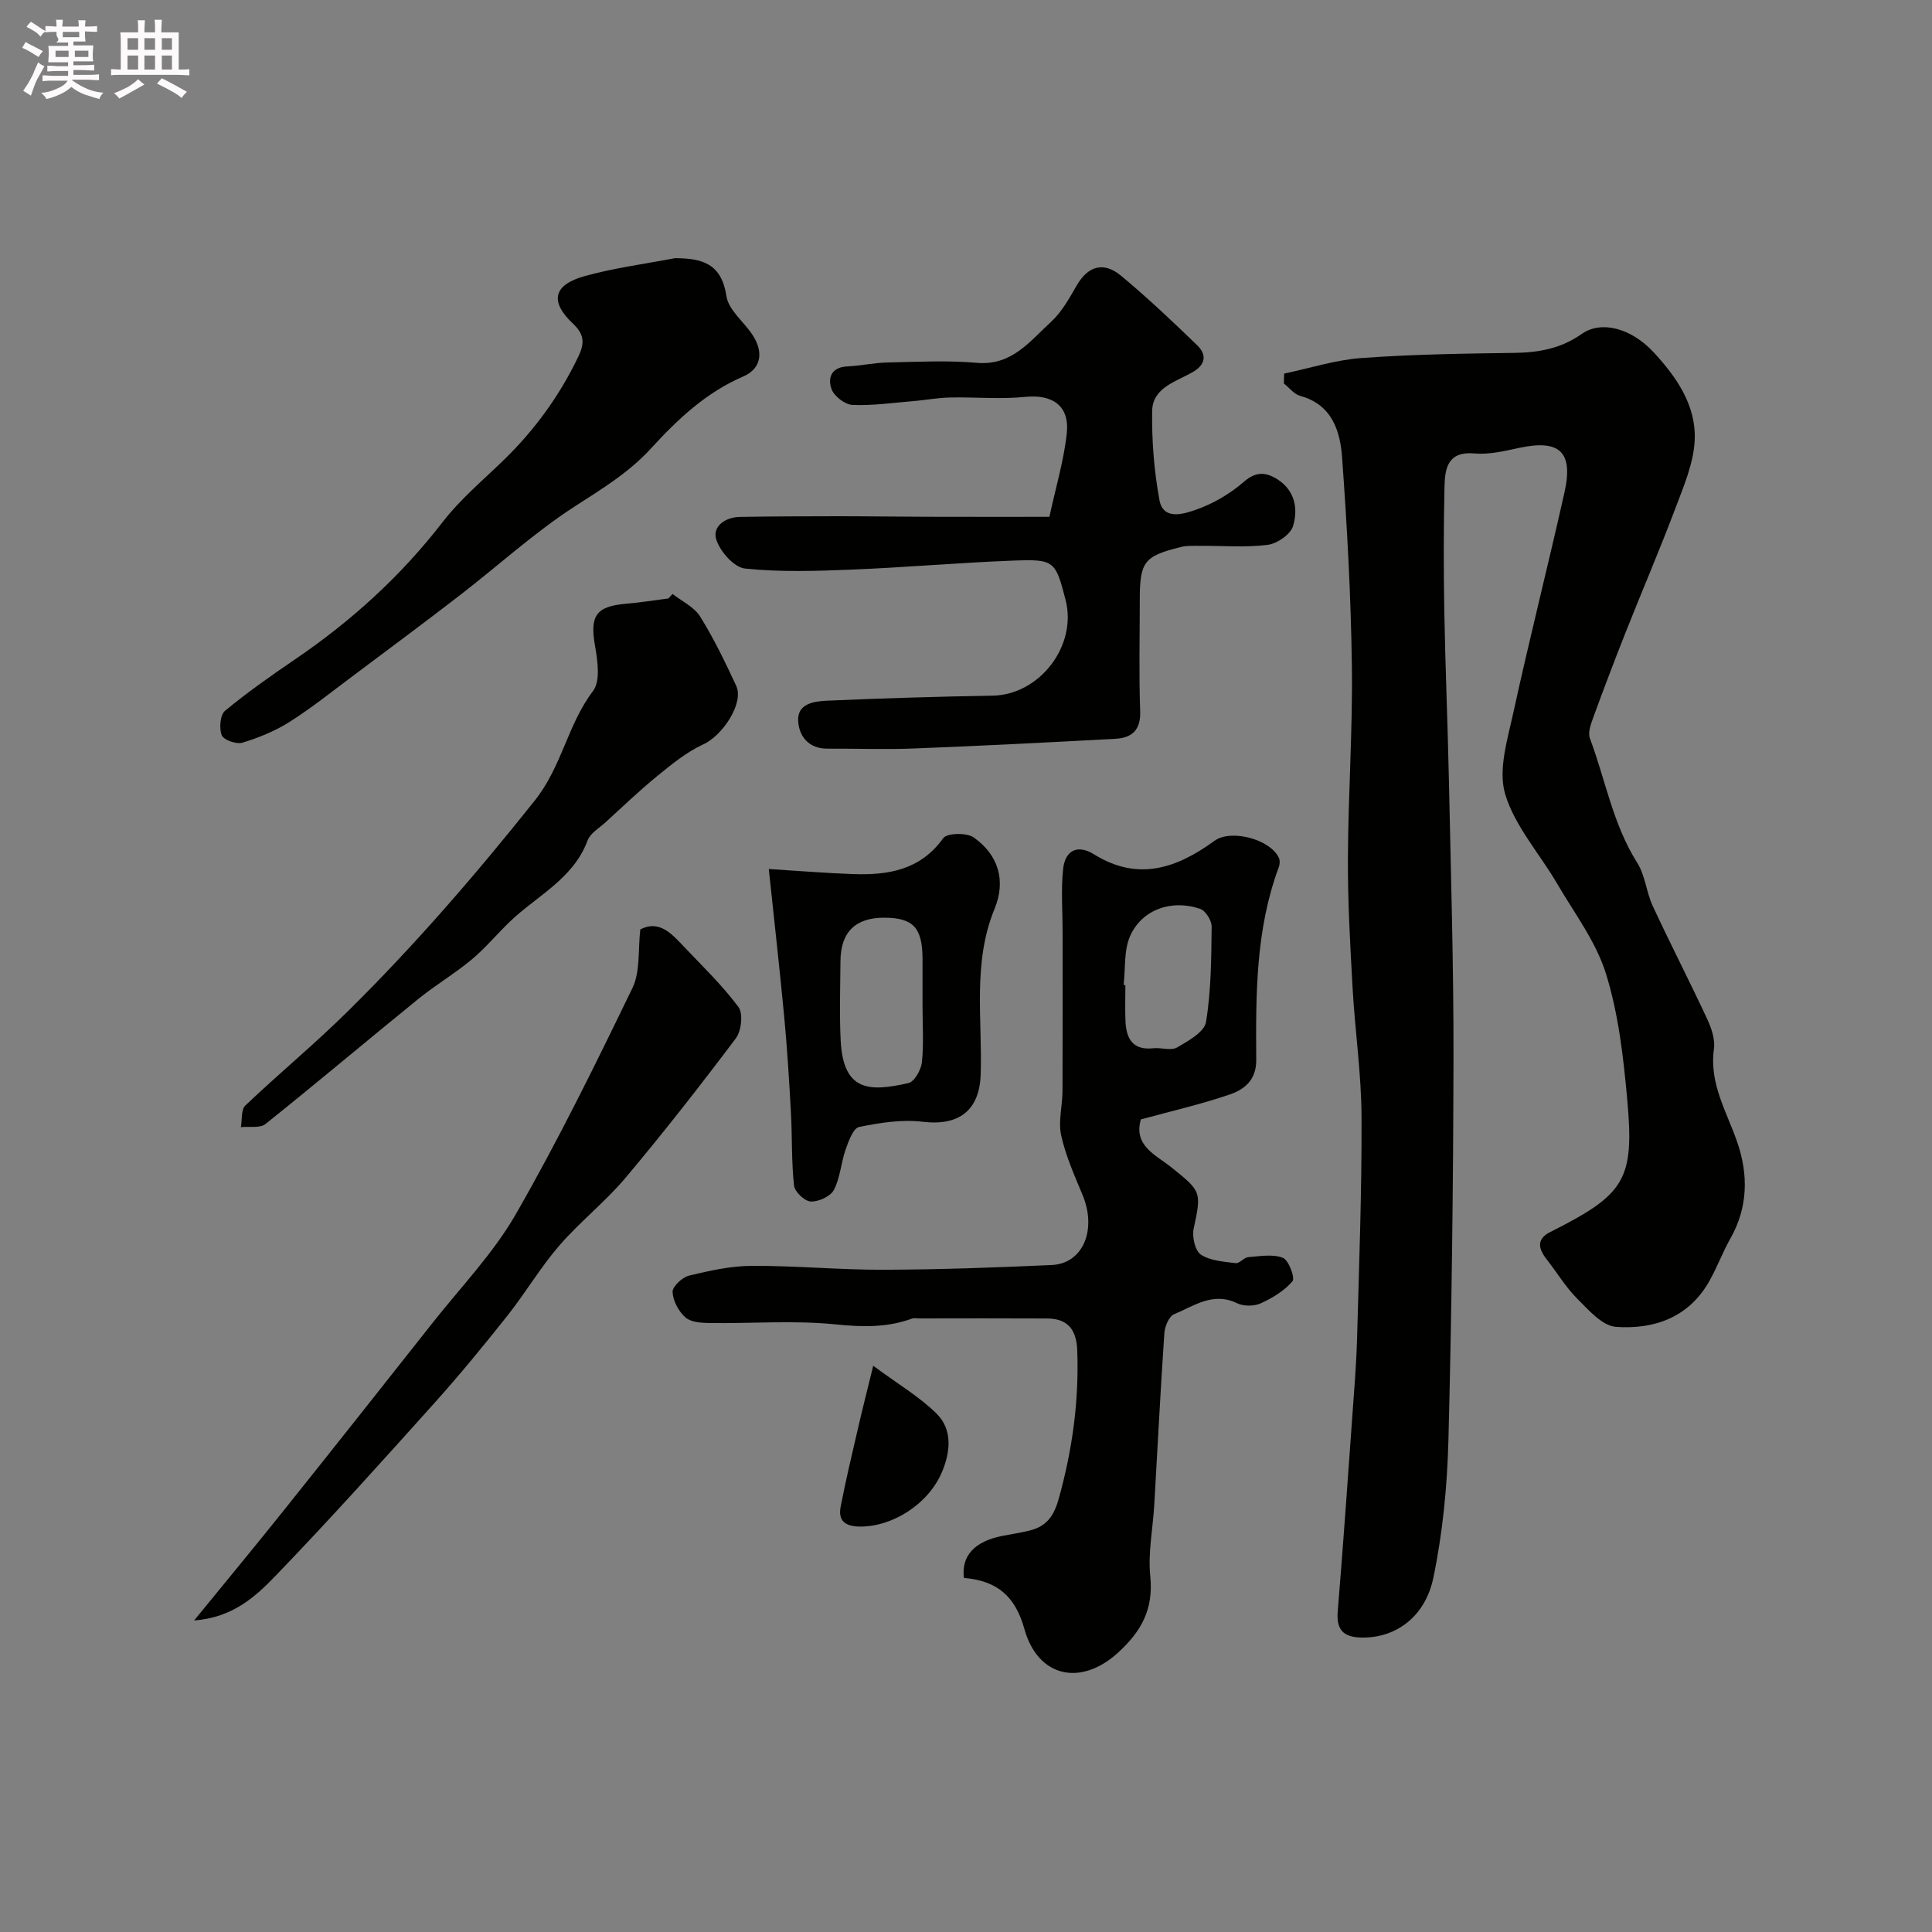 <svg enable-background="new 0 0 400 400" viewBox="0 0 400 400" xmlns="http://www.w3.org/2000/svg"><rect x="0" y="0" width="400" height="400" fill="#808080" stroke="none"/><path d="m6.8 9.5c.6.3 1.3.7 2.1 1.1-.4.4-.7.8-.9 1.2-.7-.4-1.3-.8-1.8-1.1s-1.1-.6-1.6-.8c.2-.4.5-.8.7-1.2.4.2.8.5 1.5.8zm.9 6.9c-.3.6-.5 1.1-.7 1.7s-.4 1.1-.6 1.7c-.6-.4-1.1-.7-1.6-1 .7-1 1.2-1.8 1.5-2.4.3-.5.6-1.1.8-1.7.3-.6.5-1.2.8-1.8.3.3.8.6 1.3.8-.7 1.3-1.2 2.2-1.5 2.7zm.1-11c.4.3 1 .7 1.7 1.1-.5.2-.8.6-1.1 1.1-.5-.6-1-1-1.4-1.2s-.9-.6-1.5-.8c.2-.4.5-.7.9-1.1.5.3.9.6 1.4.9zm10.5 13.1c1 .4 2 .6 3.1.7-.4.4-.7.8-.8 1.3-.9-.2-1.9-.6-3-.9-1-.4-2-.9-2.8-1.6-.5.4-1.1.9-1.9 1.3s-1.9.9-3.3 1.2c-.1-.3-.5-.8-1.1-1.3 1 0 2.1-.3 3.2-.8 1.2-.5 1.9-1 2.3-1.7h-3.2c-.4 0-1 0-2 .1v-1.2c1 0 1.7.1 2 .1h3.3v-1h-2.3c-.2 0-.9 0-2 .1v-1.2c1.2 0 1.9.1 2 .1h2.3v-.8h-4.1c0-.7.1-1.2.1-1.6 0-.5 0-1.1-.1-1.8h4.1v-.7h-2.5c1-.6.1-1.1.1-1.6v-.6h-.5c-.4 0-1 0-1.8.1v-1.3c1.2 0 1.9.1 2.1.1h.2c0-.3 0-.8-.1-1.4h1.4c0 .6-.1 1-.1 1.4h3.4c0-.4 0-.8-.1-1.3h1.5c0 .4-.1.9-.1 1.3.7 0 1.5 0 2.5-.1v1.2c-1 0-1.8-.1-2.5-.1v.6c0 .3 0 .8.1 1.5h-2.5v.8h4.1c0 .7-.1 1.3-.1 1.8s0 1 .1 1.5h-4.1v.8h1.4c.8 0 1.8 0 2.9-.1v1.2c-1 0-1.9-.1-2.8-.1h-1.5v1h3.2c.3 0 1 0 2.1-.1v1.2c-1.1 0-1.8-.1-2.1-.1h-3.4l-.1.1c1.4 1 2.4 1.5 3.4 1.9zm-4.1-6.7v-1.3h-2.7v1.3zm2.2-4.1v-1.1h-3.4v1.1zm1.9 4.1v-1.3h-2.8v1.3z" fill="#fcfafa"/><path d="m37 6.7v2.3 5.4c1 0 1.8 0 2.2-.1v1.3c-.6 0-1.5-.1-2.5-.1h-11.9c-.7 0-1.3 0-1.8.1v-1.3c.5 0 1.1.1 2 .1v-5.2c0-1 0-1.8-.1-2.5h3.7c0-1.3 0-2.1-.1-2.5h1.5c0 .4-.1 1.3-.1 2.5h2.2c0-1.2 0-2.1-.1-2.6h1.5c0 .4-.1 1.3-.1 2.6zm-12.3 13.7c-.3-.4-.7-.8-1.1-1.1 1.1-.4 2.1-.9 2.9-1.3.8-.5 1.5-1 2.1-1.6.4.4.9.8 1.3 1.1-2.5 1.4-4.2 2.4-5.2 2.9zm3.9-10.1v-2.4h-2.2v2.4zm0 4.1v-2.9h-2.2v2.9zm3.5-4.1v-2.4h-2.2v2.4zm0 4.1v-2.9h-2.2v2.9zm.4 2.9 1-1.1c.6.3 1.4.7 2.5 1.3s2 1.1 2.7 1.5c-.4.4-.8.8-1.1 1.3-.8-.8-2.5-1.7-5.1-3zm3.1-7v-2.4h-2.1v2.4zm0 4.1v-2.9h-2.1v2.9z" fill="#fcfafa"/><g fill="#010100"><path d="m265.87 77.35c5.32-1.12 10.59-2.83 15.97-3.22 10.57-.77 21.18-.93 31.78-1.07 5.04-.07 9.61-.93 13.84-3.91 4.04-2.85 10.21-1.26 14.9 3.78 4.75 5.12 8.83 11.01 8.51 18.19-.21 4.72-2.24 9.45-3.95 13.99-3.27 8.67-6.93 17.18-10.34 25.79-2.33 5.87-4.57 11.78-6.74 17.72-.49 1.34-1.11 3.07-.67 4.25 3.23 8.59 4.76 17.8 9.8 25.76 1.66 2.62 1.88 6.09 3.22 8.97 3.66 7.87 7.64 15.59 11.3 23.45.87 1.88 1.64 4.19 1.36 6.15-1 7.17 2.66 12.97 4.83 19.28 2.32 6.73 2.23 13.5-1.43 19.96-1.59 2.81-2.72 5.89-4.3 8.71-4.24 7.6-11.44 10.13-19.39 9.56-2.82-.2-5.66-3.48-8.01-5.83-2.4-2.4-4.19-5.42-6.31-8.12-1.72-2.18-2.21-4.21.7-5.67 15.49-7.81 17.48-10.73 15.96-27.47-.79-8.76-1.81-17.69-4.4-26.02-2.06-6.64-6.55-12.55-10.13-18.68-3.61-6.19-8.75-11.87-10.74-18.51-1.5-5.02.48-11.3 1.69-16.86 3.32-15.23 7.17-30.35 10.58-45.57 1.9-8.46-1-11.06-9.43-9.24-3.03.66-6.21 1.41-9.23 1.14-5.46-.48-6.08 3.04-6.17 6.78-.2 8.69-.19 17.39-.04 26.09.21 11.6.71 23.19.95 34.79.4 19.09.98 38.19.95 57.28-.05 26.46-.37 52.92-1.05 79.37-.25 9.51-1.18 19.14-3.11 28.43-1.69 8.15-7.73 12.33-14.32 12.42-3.81.05-5.85-1.09-5.49-5.39 1.11-13.45 2.05-26.92 3.02-40.39.39-5.43.84-10.86.99-16.3.42-15.26.99-30.53.92-45.79-.04-8.87-1.35-17.72-1.85-26.6-.5-8.95-1.01-17.92-.97-26.87.06-13.26 1-26.53.82-39.79-.19-14.39-.98-28.79-2.02-43.15-.4-5.53-2.06-10.99-8.69-12.8-1.26-.35-2.25-1.68-3.37-2.57.03-.68.05-1.36.06-2.04z"/><path d="m236.21 231.76c-1.61 5.47 3.18 7.41 6.24 9.87 6.22 5.01 6.36 5.03 4.69 12.72-.37 1.69.28 4.6 1.48 5.4 1.95 1.29 4.74 1.46 7.21 1.77.8.1 1.7-1.16 2.6-1.24 2.41-.19 5.08-.68 7.18.14 1.2.47 2.56 4.17 1.99 4.84-1.69 1.99-4.17 3.49-6.6 4.59-1.38.62-3.54.62-4.9-.04-4.99-2.41-8.92.59-13.02 2.29-1.05.44-1.91 2.51-2.01 3.88-.81 11.85-1.4 23.71-2.09 35.57-.29 4.93-1.32 9.93-.83 14.78.7 6.84-1.84 11.46-6.76 15.91-7.72 6.98-16.52 4.96-19.29-4.94-1.91-6.86-5.64-10.01-12.53-10.61-.57-4.53 2.17-7.55 7.9-8.69 1.92-.38 3.86-.65 5.75-1.13 3.45-.88 4.97-2.93 6-6.65 2.81-10.09 4.2-20.21 3.81-30.66-.16-4.19-1.89-6.55-6.18-6.58-8.85-.05-17.69-.02-26.54-.01-.5 0-1.05-.13-1.49.03-5.17 1.89-10.29 1.76-15.81 1.2-8.57-.87-17.3-.17-25.96-.28-1.75-.02-3.94-.13-5.11-1.14-1.43-1.24-2.61-3.45-2.69-5.29-.05-1.12 2.01-3.05 3.42-3.39 4.26-1.03 8.66-2 13.01-2.02 9.09-.04 18.19.84 27.28.81 11.59-.04 23.19-.46 34.78-.98 6.51-.29 9.4-7.33 6.38-14.54-1.68-4.03-3.49-8.1-4.42-12.32-.63-2.88.26-6.07.28-9.13.05-10.99.02-21.98.02-32.98 0-4.35-.35-8.74.11-13.04.4-3.75 2.91-5.19 6.38-3.03 9.1 5.67 17.12 2.92 24.94-2.78 3.47-2.53 11.66-.28 13.36 3.55.24.53.18 1.33-.03 1.9-4.81 12.92-4.76 26.43-4.67 39.9.03 4.19-2.46 6.14-5.57 7.19-5.86 2-11.89 3.38-18.31 5.13zm-3.58-27.83c.12.01.25.03.37.04 0 2.5-.09 5 .02 7.49.16 3.6 1.52 6.03 5.75 5.57 1.65-.18 3.67.56 4.92-.16 2.32-1.34 5.66-3.2 6-5.27 1.07-6.47 1.09-13.14 1.17-19.74.02-1.26-1.24-3.29-2.36-3.68-5.91-2.05-12.09.12-14.53 5.63-1.31 2.99-.94 6.72-1.34 10.12z"/><path d="m217.27 107c1.32-6.15 3.01-11.7 3.6-17.35.59-5.7-3.03-8.04-8.6-7.48-5.16.53-10.41.01-15.62.13-2.58.06-5.15.55-7.73.76-4.15.35-8.31.95-12.44.77-1.53-.07-3.75-1.77-4.3-3.23-.86-2.31-.1-4.59 3.25-4.74 2.76-.12 5.5-.75 8.26-.81 6.19-.13 12.41-.47 18.55.07 7.25.64 10.97-4.47 15.34-8.46 2.23-2.04 3.8-4.89 5.35-7.57 2.42-4.19 5.7-4.9 9.2-1.98 5.45 4.54 10.63 9.43 15.73 14.37 2.01 1.95 1.81 4-.96 5.58-3.46 1.98-8.29 3.2-8.36 8.06-.09 6.14.4 12.37 1.51 18.41.79 4.29 5.06 2.86 7.45 2.04 3.59-1.24 7.13-3.3 10-5.8 2.6-2.27 4.7-2 7.06-.48 3.57 2.31 4.23 6.13 3.14 9.65-.53 1.73-3.31 3.63-5.26 3.87-4.59.57-9.3.17-13.97.2-1.32.01-2.7-.08-3.97.24-7.67 1.89-8.52 3.05-8.52 11.03 0 7.66-.19 15.33.08 22.98.14 3.95-1.76 5.52-5.16 5.7-13.84.75-27.69 1.46-41.55 2-6 .24-12.03.01-18.04.04-3.89.02-5.89-2.57-6.06-5.75-.19-3.61 3.34-4.06 5.98-4.18 11.41-.5 22.83-.85 34.26-1.04 9.73-.16 17.59-10.33 15.12-19.85-2.07-8.01-2.3-8.43-10.65-8.12-11.22.42-22.42 1.42-33.64 1.87-7.36.3-14.79.54-22.09-.22-2.25-.24-5.16-3.54-5.94-6.02-.85-2.69 1.87-4.62 4.89-4.67 6.85-.12 13.71-.13 20.56-.14 5.99 0 11.98.1 17.97.11 8.65.03 17.26.01 25.56.01z"/><path d="m139.75 53.45c5.66.03 9.62 1.1 10.65 7.87.44 2.88 3.62 5.3 5.41 8.03 2.34 3.57 1.79 6.99-1.92 8.59-7.72 3.32-13.62 8.9-19.11 14.9-4.59 5.03-10.17 8.38-15.8 12.02-8.35 5.4-15.78 12.21-23.68 18.31-7.38 5.69-14.85 11.25-22.31 16.83-4.31 3.22-8.53 6.61-13.07 9.48-2.97 1.88-6.34 3.25-9.71 4.28-1.24.38-3.89-.54-4.29-1.52-.58-1.43-.35-4.24.67-5.08 4.64-3.84 9.61-7.32 14.6-10.72 11.61-7.91 21.84-17.2 30.47-28.38 3.64-4.71 8.32-8.62 12.62-12.8 6.42-6.24 11.58-13.33 15.46-21.44 1.37-2.86 1.21-4.62-1.13-6.83-4.84-4.57-4.07-8.02 2.46-9.83 6.1-1.7 12.44-2.51 18.68-3.71z"/><path d="m40.19 335.5c6.57-8.05 12.6-15.33 18.5-22.71 10.32-12.91 20.58-25.87 30.82-38.84 5.87-7.44 12.6-14.42 17.28-22.56 8.75-15.22 16.5-31.04 24.16-46.85 1.64-3.4 1.12-7.84 1.62-12.12 3.85-1.98 6.39.78 8.89 3.43 3.91 4.13 8.05 8.1 11.43 12.64 1 1.34.61 4.96-.54 6.48-7.37 9.8-14.93 19.47-22.82 28.86-4.21 5-9.46 9.11-13.74 14.06-3.91 4.52-6.97 9.75-10.69 14.45-4.89 6.17-9.89 12.27-15.14 18.12-10.81 12.04-21.62 24.08-32.85 35.73-4.2 4.36-8.9 8.71-16.92 9.31z"/><path d="m139.25 122.97c1.94 1.53 4.48 2.7 5.71 4.68 2.84 4.56 5.19 9.45 7.46 14.33 1.66 3.57-2.78 10.29-6.81 12.13-3.43 1.57-6.49 4.08-9.45 6.49-3.76 3.06-7.26 6.43-10.85 9.7-1.29 1.17-3.1 2.21-3.65 3.7-2.97 7.98-10.49 11.44-16.09 16.81-2.69 2.58-5.09 5.5-7.95 7.88-3.5 2.91-7.46 5.25-11 8.12-10.59 8.59-21.01 17.39-31.66 25.91-1.14.91-3.37.46-5.09.64.28-1.52.02-3.62.93-4.48 6.93-6.59 14.32-12.7 21.12-19.41 13.89-13.69 26.57-28.39 38.77-43.69 5.7-7.15 6.81-15.78 12.08-22.69 1.58-2.07.96-6.32.42-9.4-1.09-6.16.18-8.17 6.43-8.69 2.93-.25 5.84-.72 8.77-1.1.29-.32.58-.62.86-.93z"/><path d="m159.17 179.92c6.72.42 12.09.87 17.47 1.05 7.25.25 13.9-.82 18.65-7.44.78-1.08 4.85-1.17 6.3-.15 5.1 3.59 6.73 8.92 4.33 14.76-4.6 11.18-2.51 22.84-2.88 34.31-.24 7.45-4.5 10.7-11.98 9.8-4.31-.52-8.88.19-13.19 1.08-1.22.25-2.19 2.95-2.8 4.69-.96 2.74-1.11 5.84-2.43 8.35-.7 1.34-3.17 2.46-4.78 2.39-1.25-.05-3.32-2-3.46-3.28-.55-4.98-.37-10.03-.64-15.04-.36-6.55-.76-13.1-1.37-19.64-.95-10.08-2.09-20.15-3.22-30.88zm31.83 28.59c0-3.32.01-6.63 0-9.95-.02-6.49-1.92-8.54-7.9-8.56s-9.04 2.97-9.09 8.95c-.04 5.47-.23 10.95.04 16.41.52 10.68 5.97 10.7 14.03 8.88 1.23-.28 2.62-2.73 2.79-4.3.4-3.77.13-7.62.13-11.43z"/><path d="m180.79 282.77c5.2 3.85 9.62 6.43 13.14 9.93 3.32 3.3 2.84 7.9 1.12 12.01-2.82 6.72-10.29 11.41-17.02 11.35-3.03-.03-4.55-1.18-3.98-4.12 1.04-5.4 2.32-10.75 3.56-16.1.92-4.02 1.94-8 3.18-13.07z"/></g></svg>